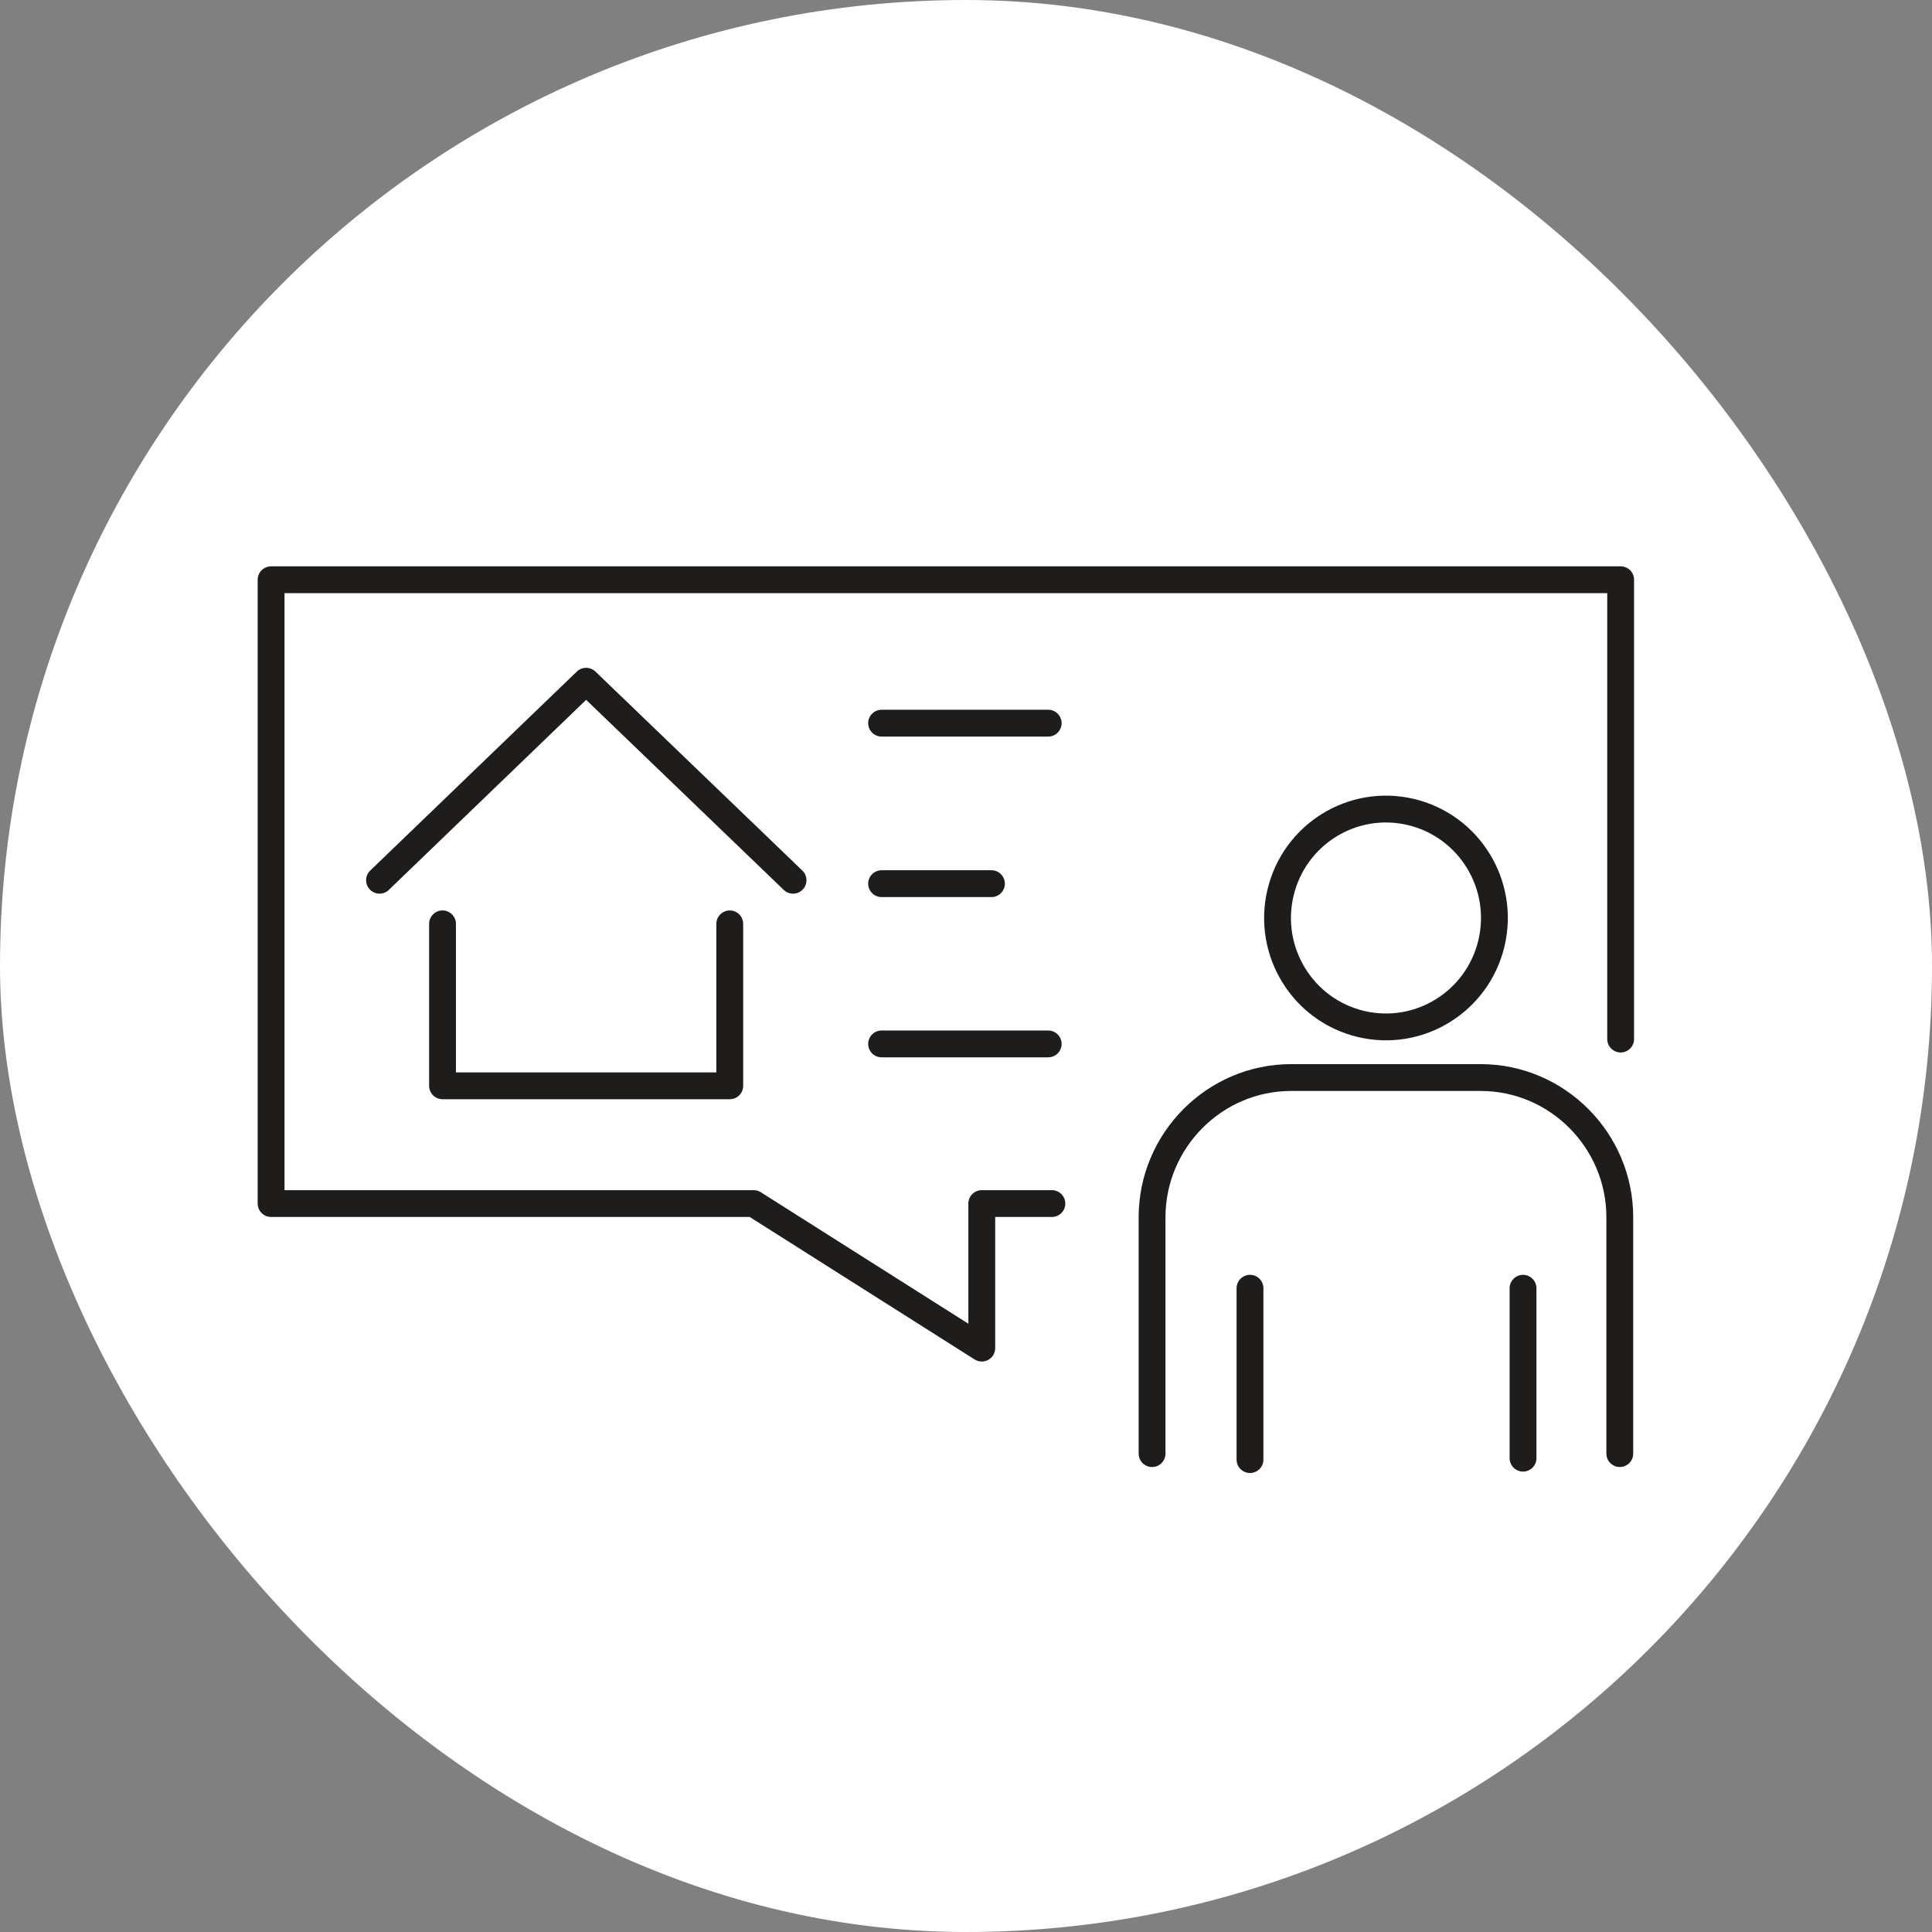 <svg width="144" height="144" viewBox="0 0 144 144" fill="none" xmlns="http://www.w3.org/2000/svg">
<rect x="0" y="0" width="144" height="144" fill="#808080" stroke="none"/>
<rect width="144" height="144" rx="72" fill="white"/>
<g clip-path="url(#clip0_125_8314)">
<path d="M78.401 89.706H73.176V100.48L56.168 89.706H20.206V43.211H120.794V77.445" stroke="#1E1D1B" stroke-width="2" stroke-linecap="round" stroke-linejoin="round"/>
<path d="M54.392 68.859V80.929H32.983V68.859" stroke="#1E1D1B" stroke-width="2" stroke-linecap="round" stroke-linejoin="round"/>
<path d="M59.109 65.608L43.687 50.775L28.287 65.608" stroke="#1E1D1B" stroke-width="2" stroke-linecap="round" stroke-linejoin="round"/>
<path d="M65.709 53.9H78.126" stroke="#1E1D1B" stroke-width="2" stroke-linecap="round" stroke-linejoin="round"/>
<path d="M65.709 77.807H78.126" stroke="#1E1D1B" stroke-width="2" stroke-linecap="round" stroke-linejoin="round"/>
<path d="M65.709 65.863H73.896" stroke="#1E1D1B" stroke-width="2" stroke-linecap="round" stroke-linejoin="round"/>
<path d="M120.73 108.343V90.727C120.73 84.99 116.055 80.314 110.365 80.314H96.234C90.522 80.314 85.868 85.011 85.868 90.727V108.343" stroke="#1E1D1B" stroke-width="2" stroke-linecap="round" stroke-linejoin="round"/>
<path d="M93.167 96.018V108.789" stroke="#1E1D1B" stroke-width="2" stroke-linecap="round" stroke-linejoin="round"/>
<path d="M113.518 96.018V108.683" stroke="#1E1D1B" stroke-width="2" stroke-linecap="round" stroke-linejoin="round"/>
<path d="M111.167 70.286C112.192 65.923 109.502 61.551 105.158 60.521C100.815 59.491 96.463 62.193 95.437 66.557C94.412 70.92 97.102 75.292 101.446 76.322C105.79 77.352 110.142 74.649 111.167 70.286Z" stroke="#1E1D1B" stroke-width="2" stroke-linecap="round" stroke-linejoin="round"/>
</g>
<defs>
<clipPath id="clip0_125_8314">
<rect width="103" height="68" fill="white" transform="translate(19 42)"/>
</clipPath>
</defs>
</svg>
